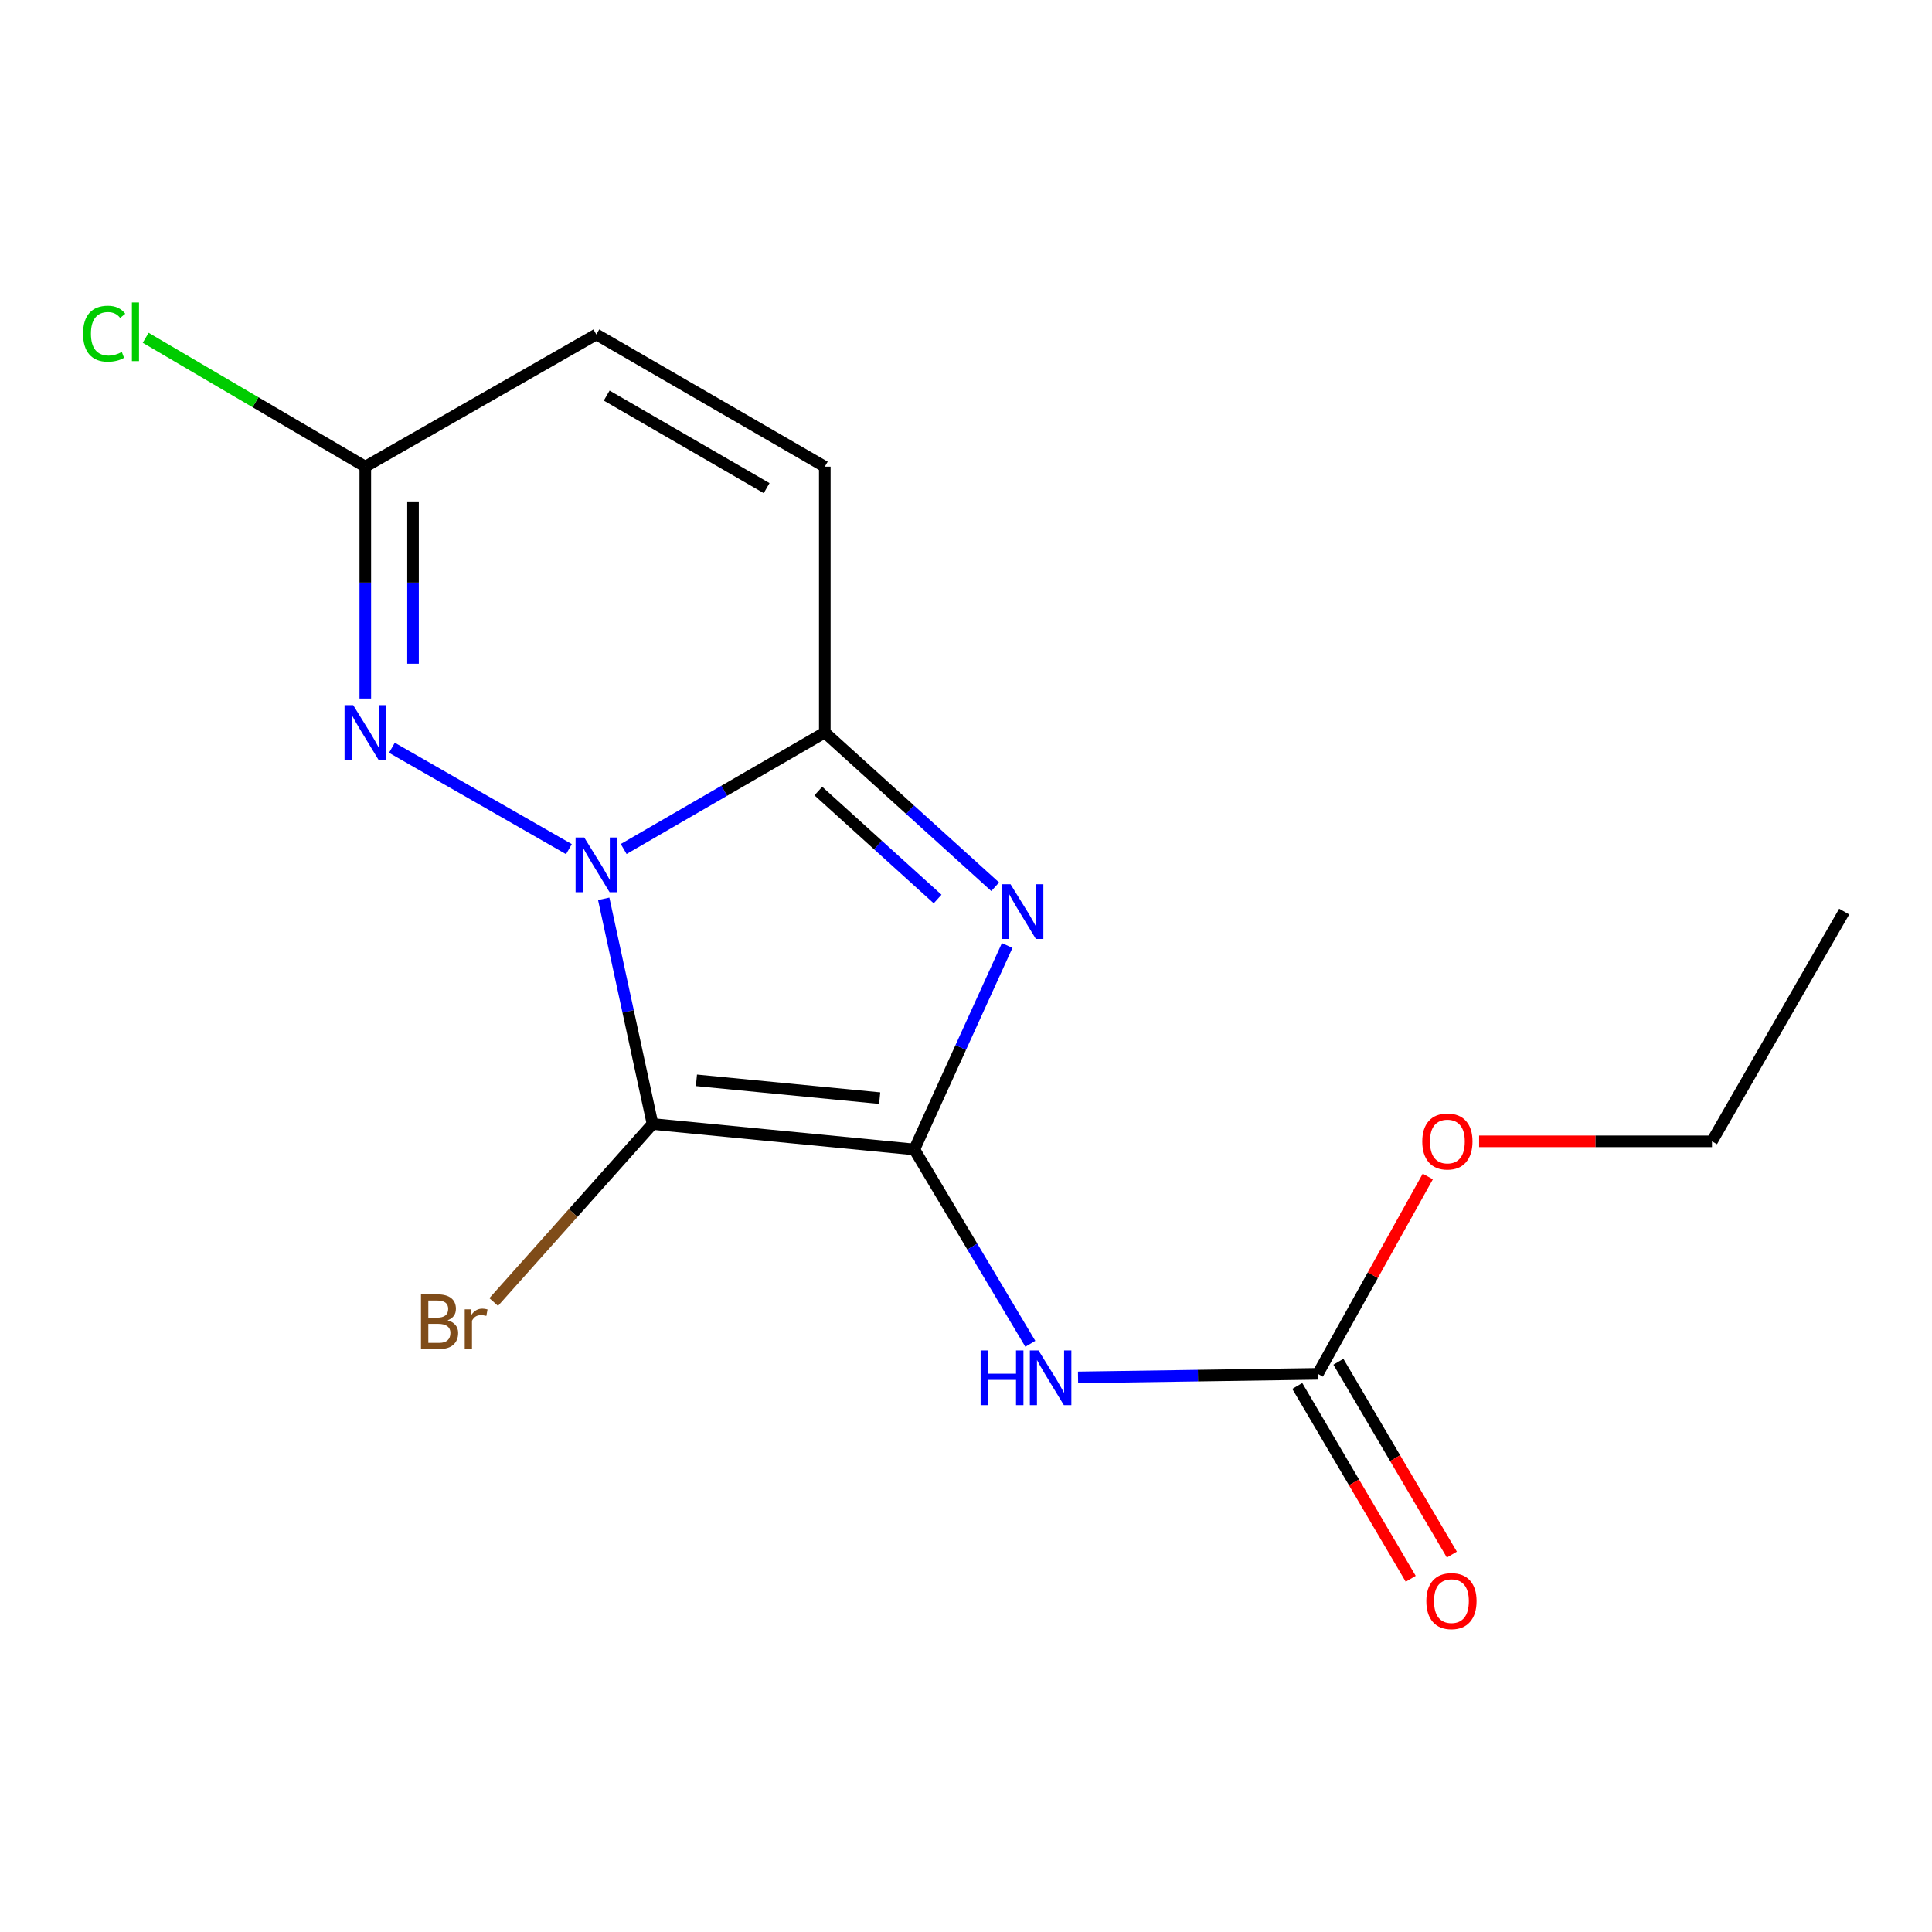 <?xml version='1.0' encoding='iso-8859-1'?>
<svg version='1.1' baseProfile='full'
              xmlns='http://www.w3.org/2000/svg'
                      xmlns:rdkit='http://www.rdkit.org/xml'
                      xmlns:xlink='http://www.w3.org/1999/xlink'
                  xml:space='preserve'
width='1000px' height='1000px' viewBox='0 0 1000 1000'>
<!-- END OF HEADER -->
<rect style='opacity:1.0;fill:#FFFFFF;stroke:none' width='1000' height='1000' x='0' y='0'> </rect>
<path class='bond-0' d='M 312.476,465.236 L 325.115,523.506' style='fill:none;fill-rule:evenodd;stroke:#0000FF;stroke-width:6px;stroke-linecap:butt;stroke-linejoin:miter;stroke-opacity:1' />
<path class='bond-0' d='M 325.115,523.506 L 337.753,581.776' style='fill:none;fill-rule:evenodd;stroke:#000000;stroke-width:6px;stroke-linecap:butt;stroke-linejoin:miter;stroke-opacity:1' />
<path class='bond-3' d='M 322.817,439.445 L 374.865,409.298' style='fill:none;fill-rule:evenodd;stroke:#0000FF;stroke-width:6px;stroke-linecap:butt;stroke-linejoin:miter;stroke-opacity:1' />
<path class='bond-3' d='M 374.865,409.298 L 426.913,379.152' style='fill:none;fill-rule:evenodd;stroke:#000000;stroke-width:6px;stroke-linecap:butt;stroke-linejoin:miter;stroke-opacity:1' />
<path class='bond-4' d='M 294.475,439.52 L 202.852,387.042' style='fill:none;fill-rule:evenodd;stroke:#0000FF;stroke-width:6px;stroke-linecap:butt;stroke-linejoin:miter;stroke-opacity:1' />
<path class='bond-1' d='M 337.753,581.776 L 473.257,594.95' style='fill:none;fill-rule:evenodd;stroke:#000000;stroke-width:6px;stroke-linecap:butt;stroke-linejoin:miter;stroke-opacity:1' />
<path class='bond-1' d='M 360.469,559.166 L 455.322,568.388' style='fill:none;fill-rule:evenodd;stroke:#000000;stroke-width:6px;stroke-linecap:butt;stroke-linejoin:miter;stroke-opacity:1' />
<path class='bond-10' d='M 337.753,581.776 L 296.642,627.848' style='fill:none;fill-rule:evenodd;stroke:#000000;stroke-width:6px;stroke-linecap:butt;stroke-linejoin:miter;stroke-opacity:1' />
<path class='bond-10' d='M 296.642,627.848 L 255.53,673.921' style='fill:none;fill-rule:evenodd;stroke:#7F4C19;stroke-width:6px;stroke-linecap:butt;stroke-linejoin:miter;stroke-opacity:1' />
<path class='bond-5' d='M 473.257,594.95 L 503.274,645.249' style='fill:none;fill-rule:evenodd;stroke:#000000;stroke-width:6px;stroke-linecap:butt;stroke-linejoin:miter;stroke-opacity:1' />
<path class='bond-5' d='M 503.274,645.249 L 533.291,695.547' style='fill:none;fill-rule:evenodd;stroke:#0000FF;stroke-width:6px;stroke-linecap:butt;stroke-linejoin:miter;stroke-opacity:1' />
<path class='bond-16' d='M 473.257,594.95 L 497.287,542.165' style='fill:none;fill-rule:evenodd;stroke:#000000;stroke-width:6px;stroke-linecap:butt;stroke-linejoin:miter;stroke-opacity:1' />
<path class='bond-16' d='M 497.287,542.165 L 521.317,489.38' style='fill:none;fill-rule:evenodd;stroke:#0000FF;stroke-width:6px;stroke-linecap:butt;stroke-linejoin:miter;stroke-opacity:1' />
<path class='bond-2' d='M 515.11,458.991 L 471.012,419.071' style='fill:none;fill-rule:evenodd;stroke:#0000FF;stroke-width:6px;stroke-linecap:butt;stroke-linejoin:miter;stroke-opacity:1' />
<path class='bond-2' d='M 471.012,419.071 L 426.913,379.152' style='fill:none;fill-rule:evenodd;stroke:#000000;stroke-width:6px;stroke-linecap:butt;stroke-linejoin:miter;stroke-opacity:1' />
<path class='bond-2' d='M 485.303,465.328 L 454.434,437.384' style='fill:none;fill-rule:evenodd;stroke:#0000FF;stroke-width:6px;stroke-linecap:butt;stroke-linejoin:miter;stroke-opacity:1' />
<path class='bond-2' d='M 454.434,437.384 L 423.565,409.441' style='fill:none;fill-rule:evenodd;stroke:#000000;stroke-width:6px;stroke-linecap:butt;stroke-linejoin:miter;stroke-opacity:1' />
<path class='bond-8' d='M 426.913,379.152 L 426.913,241.549' style='fill:none;fill-rule:evenodd;stroke:#000000;stroke-width:6px;stroke-linecap:butt;stroke-linejoin:miter;stroke-opacity:1' />
<path class='bond-7' d='M 189.076,361.552 L 189.076,301.55' style='fill:none;fill-rule:evenodd;stroke:#0000FF;stroke-width:6px;stroke-linecap:butt;stroke-linejoin:miter;stroke-opacity:1' />
<path class='bond-7' d='M 189.076,301.55 L 189.076,241.549' style='fill:none;fill-rule:evenodd;stroke:#000000;stroke-width:6px;stroke-linecap:butt;stroke-linejoin:miter;stroke-opacity:1' />
<path class='bond-7' d='M 213.777,343.551 L 213.777,301.55' style='fill:none;fill-rule:evenodd;stroke:#0000FF;stroke-width:6px;stroke-linecap:butt;stroke-linejoin:miter;stroke-opacity:1' />
<path class='bond-7' d='M 213.777,301.55 L 213.777,259.549' style='fill:none;fill-rule:evenodd;stroke:#000000;stroke-width:6px;stroke-linecap:butt;stroke-linejoin:miter;stroke-opacity:1' />
<path class='bond-6' d='M 557.993,712.939 L 620.052,712.021' style='fill:none;fill-rule:evenodd;stroke:#0000FF;stroke-width:6px;stroke-linecap:butt;stroke-linejoin:miter;stroke-opacity:1' />
<path class='bond-6' d='M 620.052,712.021 L 682.111,711.104' style='fill:none;fill-rule:evenodd;stroke:#000000;stroke-width:6px;stroke-linecap:butt;stroke-linejoin:miter;stroke-opacity:1' />
<path class='bond-11' d='M 671.466,717.367 L 700.826,767.272' style='fill:none;fill-rule:evenodd;stroke:#000000;stroke-width:6px;stroke-linecap:butt;stroke-linejoin:miter;stroke-opacity:1' />
<path class='bond-11' d='M 700.826,767.272 L 730.187,817.177' style='fill:none;fill-rule:evenodd;stroke:#FF0000;stroke-width:6px;stroke-linecap:butt;stroke-linejoin:miter;stroke-opacity:1' />
<path class='bond-11' d='M 692.757,704.841 L 722.117,754.746' style='fill:none;fill-rule:evenodd;stroke:#000000;stroke-width:6px;stroke-linecap:butt;stroke-linejoin:miter;stroke-opacity:1' />
<path class='bond-11' d='M 722.117,754.746 L 751.477,804.651' style='fill:none;fill-rule:evenodd;stroke:#FF0000;stroke-width:6px;stroke-linecap:butt;stroke-linejoin:miter;stroke-opacity:1' />
<path class='bond-13' d='M 682.111,711.104 L 710.566,660.029' style='fill:none;fill-rule:evenodd;stroke:#000000;stroke-width:6px;stroke-linecap:butt;stroke-linejoin:miter;stroke-opacity:1' />
<path class='bond-13' d='M 710.566,660.029 L 739.021,608.955' style='fill:none;fill-rule:evenodd;stroke:#FF0000;stroke-width:6px;stroke-linecap:butt;stroke-linejoin:miter;stroke-opacity:1' />
<path class='bond-9' d='M 189.076,241.549 L 308.66,173.111' style='fill:none;fill-rule:evenodd;stroke:#000000;stroke-width:6px;stroke-linecap:butt;stroke-linejoin:miter;stroke-opacity:1' />
<path class='bond-12' d='M 189.076,241.549 L 132.236,208.195' style='fill:none;fill-rule:evenodd;stroke:#000000;stroke-width:6px;stroke-linecap:butt;stroke-linejoin:miter;stroke-opacity:1' />
<path class='bond-12' d='M 132.236,208.195 L 75.397,174.842' style='fill:none;fill-rule:evenodd;stroke:#00CC00;stroke-width:6px;stroke-linecap:butt;stroke-linejoin:miter;stroke-opacity:1' />
<path class='bond-17' d='M 426.913,241.549 L 308.66,173.111' style='fill:none;fill-rule:evenodd;stroke:#000000;stroke-width:6px;stroke-linecap:butt;stroke-linejoin:miter;stroke-opacity:1' />
<path class='bond-17' d='M 396.802,252.662 L 314.025,204.756' style='fill:none;fill-rule:evenodd;stroke:#000000;stroke-width:6px;stroke-linecap:butt;stroke-linejoin:miter;stroke-opacity:1' />
<path class='bond-14' d='M 765.587,590.751 L 825.847,590.751' style='fill:none;fill-rule:evenodd;stroke:#FF0000;stroke-width:6px;stroke-linecap:butt;stroke-linejoin:miter;stroke-opacity:1' />
<path class='bond-14' d='M 825.847,590.751 L 886.108,590.751' style='fill:none;fill-rule:evenodd;stroke:#000000;stroke-width:6px;stroke-linecap:butt;stroke-linejoin:miter;stroke-opacity:1' />
<path class='bond-15' d='M 886.108,590.751 L 954.545,471.839' style='fill:none;fill-rule:evenodd;stroke:#000000;stroke-width:6px;stroke-linecap:butt;stroke-linejoin:miter;stroke-opacity:1' />
<path  class='atom-0' d='M 302.4 433.485
L 311.68 448.485
Q 312.6 449.965, 314.08 452.645
Q 315.56 455.325, 315.64 455.485
L 315.64 433.485
L 319.4 433.485
L 319.4 461.805
L 315.52 461.805
L 305.56 445.405
Q 304.4 443.485, 303.16 441.285
Q 301.96 439.085, 301.6 438.405
L 301.6 461.805
L 297.92 461.805
L 297.92 433.485
L 302.4 433.485
' fill='#0000FF'/>
<path  class='atom-3' d='M 523.043 457.679
L 532.323 472.679
Q 533.243 474.159, 534.723 476.839
Q 536.203 479.519, 536.283 479.679
L 536.283 457.679
L 540.043 457.679
L 540.043 485.999
L 536.163 485.999
L 526.203 469.599
Q 525.043 467.679, 523.803 465.479
Q 522.603 463.279, 522.243 462.599
L 522.243 485.999
L 518.563 485.999
L 518.563 457.679
L 523.043 457.679
' fill='#0000FF'/>
<path  class='atom-5' d='M 182.816 364.992
L 192.096 379.992
Q 193.016 381.472, 194.496 384.152
Q 195.976 386.832, 196.056 386.992
L 196.056 364.992
L 199.816 364.992
L 199.816 393.312
L 195.936 393.312
L 185.976 376.912
Q 184.816 374.992, 183.576 372.792
Q 182.376 370.592, 182.016 369.912
L 182.016 393.312
L 178.336 393.312
L 178.336 364.992
L 182.816 364.992
' fill='#0000FF'/>
<path  class='atom-6' d='M 507.574 698.988
L 511.414 698.988
L 511.414 711.028
L 525.894 711.028
L 525.894 698.988
L 529.734 698.988
L 529.734 727.308
L 525.894 727.308
L 525.894 714.228
L 511.414 714.228
L 511.414 727.308
L 507.574 727.308
L 507.574 698.988
' fill='#0000FF'/>
<path  class='atom-6' d='M 537.534 698.988
L 546.814 713.988
Q 547.734 715.468, 549.214 718.148
Q 550.694 720.828, 550.774 720.988
L 550.774 698.988
L 554.534 698.988
L 554.534 727.308
L 550.654 727.308
L 540.694 710.908
Q 539.534 708.988, 538.294 706.788
Q 537.094 704.588, 536.734 703.908
L 536.734 727.308
L 533.054 727.308
L 533.054 698.988
L 537.534 698.988
' fill='#0000FF'/>
<path  class='atom-11' d='M 231.659 683.39
Q 234.379 684.15, 235.739 685.83
Q 237.139 687.47, 237.139 689.91
Q 237.139 693.83, 234.619 696.07
Q 232.139 698.27, 227.419 698.27
L 217.899 698.27
L 217.899 669.95
L 226.259 669.95
Q 231.099 669.95, 233.539 671.91
Q 235.979 673.87, 235.979 677.47
Q 235.979 681.75, 231.659 683.39
M 221.699 673.15
L 221.699 682.03
L 226.259 682.03
Q 229.059 682.03, 230.499 680.91
Q 231.979 679.75, 231.979 677.47
Q 231.979 673.15, 226.259 673.15
L 221.699 673.15
M 227.419 695.07
Q 230.179 695.07, 231.659 693.75
Q 233.139 692.43, 233.139 689.91
Q 233.139 687.59, 231.499 686.43
Q 229.899 685.23, 226.819 685.23
L 221.699 685.23
L 221.699 695.07
L 227.419 695.07
' fill='#7F4C19'/>
<path  class='atom-11' d='M 243.579 677.71
L 244.019 680.55
Q 246.179 677.35, 249.699 677.35
Q 250.819 677.35, 252.339 677.75
L 251.739 681.11
Q 250.019 680.71, 249.059 680.71
Q 247.379 680.71, 246.259 681.39
Q 245.179 682.03, 244.299 683.59
L 244.299 698.27
L 240.539 698.27
L 240.539 677.71
L 243.579 677.71
' fill='#7F4C19'/>
<path  class='atom-12' d='M 738.263 828.723
Q 738.263 821.923, 741.623 818.123
Q 744.983 814.323, 751.263 814.323
Q 757.543 814.323, 760.903 818.123
Q 764.263 821.923, 764.263 828.723
Q 764.263 835.603, 760.863 839.523
Q 757.463 843.403, 751.263 843.403
Q 745.023 843.403, 741.623 839.523
Q 738.263 835.643, 738.263 828.723
M 751.263 840.203
Q 755.583 840.203, 757.903 837.323
Q 760.263 834.403, 760.263 828.723
Q 760.263 823.163, 757.903 820.363
Q 755.583 817.523, 751.263 817.523
Q 746.943 817.523, 744.583 820.323
Q 742.263 823.123, 742.263 828.723
Q 742.263 834.443, 744.583 837.323
Q 746.943 840.203, 751.263 840.203
' fill='#FF0000'/>
<path  class='atom-13' d='M 42.989 172.718
Q 42.989 165.678, 46.269 161.998
Q 49.589 158.278, 55.869 158.278
Q 61.709 158.278, 64.829 162.398
L 62.189 164.558
Q 59.909 161.558, 55.869 161.558
Q 51.589 161.558, 49.309 164.438
Q 47.069 167.278, 47.069 172.718
Q 47.069 178.318, 49.389 181.198
Q 51.749 184.078, 56.309 184.078
Q 59.429 184.078, 63.069 182.198
L 64.189 185.198
Q 62.709 186.158, 60.469 186.718
Q 58.229 187.278, 55.749 187.278
Q 49.589 187.278, 46.269 183.518
Q 42.989 179.758, 42.989 172.718
' fill='#00CC00'/>
<path  class='atom-13' d='M 68.269 156.558
L 71.949 156.558
L 71.949 186.918
L 68.269 186.918
L 68.269 156.558
' fill='#00CC00'/>
<path  class='atom-14' d='M 736.163 590.831
Q 736.163 584.031, 739.523 580.231
Q 742.883 576.431, 749.163 576.431
Q 755.443 576.431, 758.803 580.231
Q 762.163 584.031, 762.163 590.831
Q 762.163 597.711, 758.763 601.631
Q 755.363 605.511, 749.163 605.511
Q 742.923 605.511, 739.523 601.631
Q 736.163 597.751, 736.163 590.831
M 749.163 602.311
Q 753.483 602.311, 755.803 599.431
Q 758.163 596.511, 758.163 590.831
Q 758.163 585.271, 755.803 582.471
Q 753.483 579.631, 749.163 579.631
Q 744.843 579.631, 742.483 582.431
Q 740.163 585.231, 740.163 590.831
Q 740.163 596.551, 742.483 599.431
Q 744.843 602.311, 749.163 602.311
' fill='#FF0000'/>
</svg>

